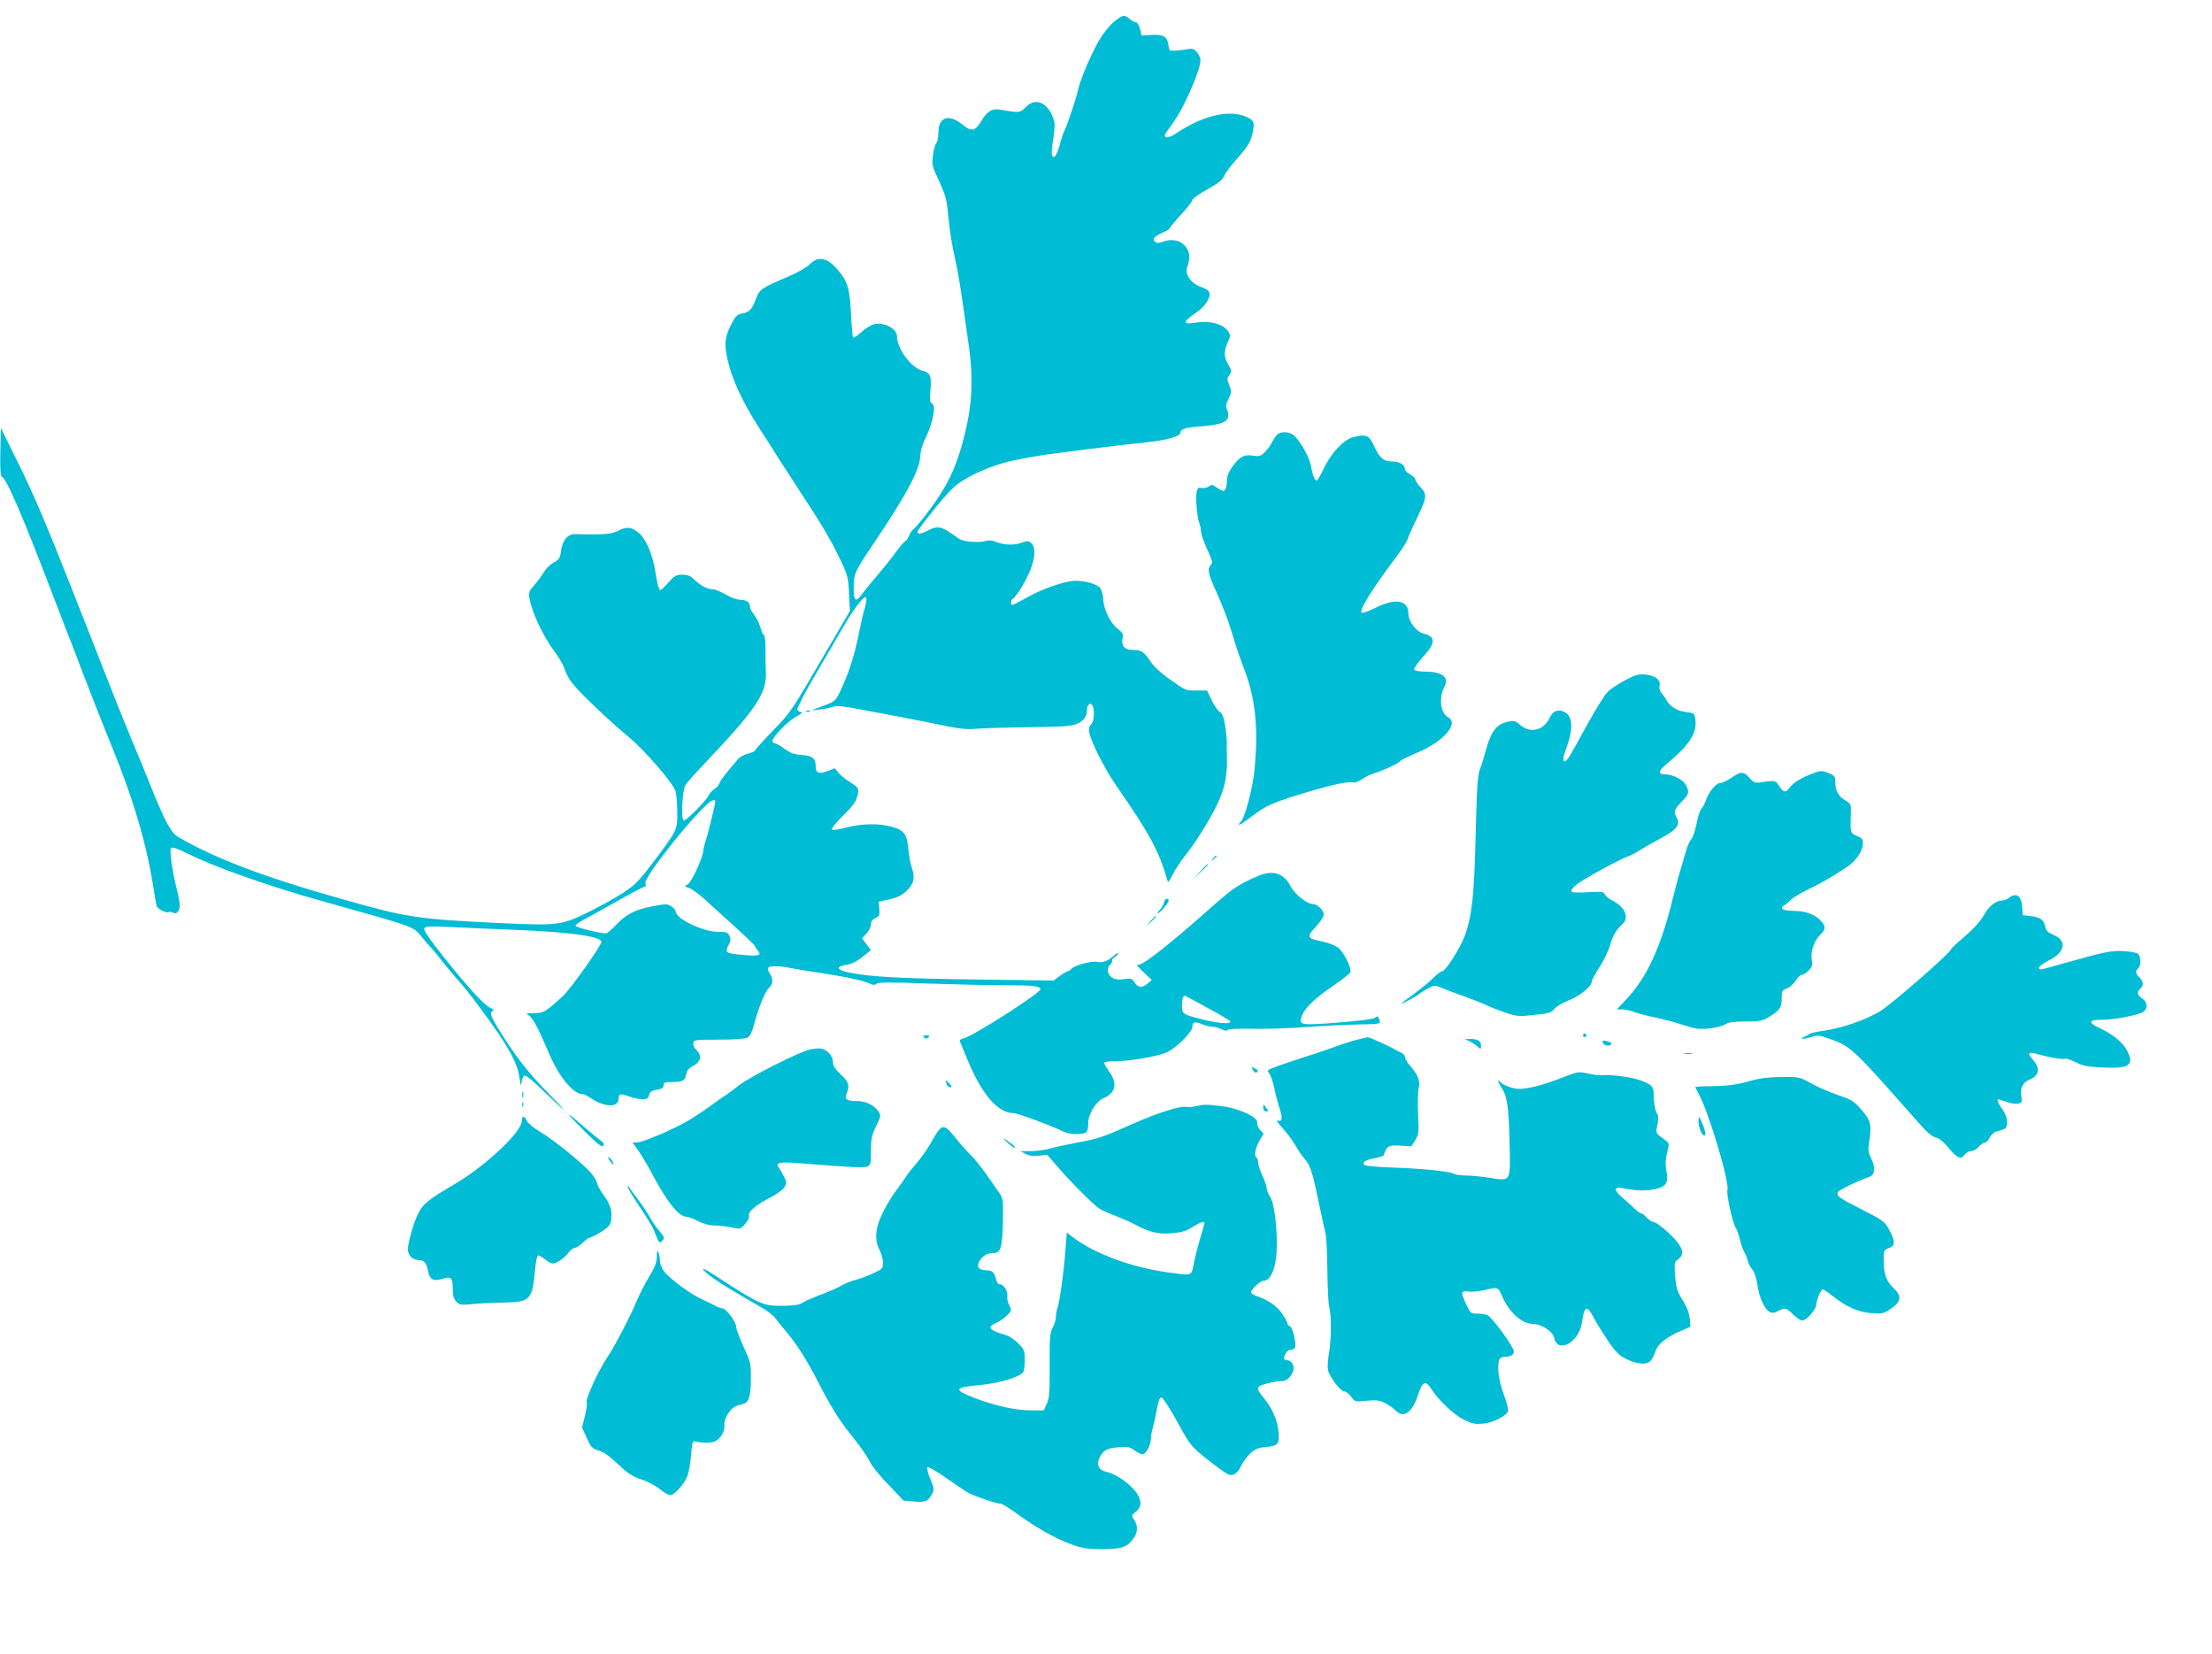 <?xml version="1.0" standalone="no"?>
<!DOCTYPE svg PUBLIC "-//W3C//DTD SVG 20010904//EN"
 "http://www.w3.org/TR/2001/REC-SVG-20010904/DTD/svg10.dtd">
<svg version="1.0" xmlns="http://www.w3.org/2000/svg"
 width="1280pt" height="957pt" viewBox="0 0 1280 957"
 preserveAspectRatio="xMidYMid meet">
<g transform="translate(0,957) scale(0.1,-0.1)"
fill="#00bcd4" stroke="none">
<path d="M6451 9448 c-23 -18 -59 -60 -80 -93 -45 -70 -119 -241 -132 -302 -9
-45 -62 -204 -79 -238 -6 -11 -19 -49 -28 -84 -18 -64 -34 -85 -45 -57 -3 8 0
49 8 91 7 44 10 89 5 104 -30 106 -106 143 -166 80 -31 -32 -35 -33 -147 -13
-47 8 -77 -11 -112 -71 -32 -54 -55 -58 -107 -15 -78 64 -138 43 -138 -48 0
-26 -5 -53 -12 -60 -6 -6 -15 -37 -19 -69 -8 -55 -6 -63 36 -153 39 -86 44
-107 54 -215 6 -66 22 -167 36 -225 22 -96 33 -170 81 -510 29 -205 19 -358
-35 -557 -35 -127 -71 -212 -133 -308 -48 -75 -134 -185 -153 -197 -7 -4 -18
-21 -25 -38 -7 -16 -16 -30 -20 -30 -5 0 -29 -28 -54 -62 -25 -35 -73 -94
-106 -133 -33 -38 -73 -87 -88 -107 -41 -56 -52 -50 -52 33 0 80 5 91 125 269
179 265 259 416 260 490 1 30 13 71 37 120 40 85 55 178 30 187 -11 5 -13 19
-8 74 8 80 -1 105 -45 114 -64 14 -149 128 -149 201 0 42 -71 80 -128 69 -19
-3 -53 -24 -77 -46 -24 -22 -46 -36 -49 -31 -2 4 -8 62 -11 128 -7 144 -18
186 -58 239 -70 93 -128 111 -181 56 -16 -16 -67 -46 -115 -67 -165 -70 -176
-78 -196 -131 -23 -63 -39 -80 -81 -87 -29 -6 -38 -15 -61 -59 -40 -79 -44
-117 -21 -216 25 -108 86 -239 179 -384 40 -61 92 -143 116 -182 25 -38 79
-122 120 -185 128 -194 182 -286 233 -393 46 -96 49 -107 53 -202 l5 -100
-146 -250 c-197 -337 -194 -333 -304 -447 -54 -56 -98 -105 -98 -109 0 -5 -18
-13 -41 -19 -22 -6 -47 -19 -55 -28 -76 -88 -103 -124 -109 -140 -3 -11 -17
-28 -31 -37 -14 -9 -28 -25 -32 -35 -10 -27 -133 -151 -145 -147 -18 6 -9 177
10 206 9 14 61 72 117 131 292 307 355 402 348 525 -2 33 -3 92 -2 132 0 39
-4 74 -9 78 -6 3 -16 25 -22 48 -6 23 -22 54 -35 70 -13 16 -24 36 -24 46 0
26 -21 41 -57 41 -18 0 -55 13 -83 30 -28 16 -59 30 -70 30 -33 0 -74 20 -108
53 -26 25 -41 32 -74 32 -36 0 -46 -6 -84 -49 -44 -47 -44 -48 -53 -23 -5 13
-12 46 -16 73 -15 111 -56 207 -101 243 -42 33 -69 36 -115 11 -41 -21 -89
-25 -249 -20 -45 1 -75 -34 -84 -99 -5 -40 -11 -49 -43 -66 -20 -11 -45 -36
-56 -55 -11 -19 -35 -52 -54 -74 -30 -33 -34 -43 -30 -74 14 -84 79 -222 146
-312 27 -36 54 -83 60 -105 6 -22 26 -58 44 -80 46 -57 215 -218 324 -308 97
-81 259 -269 272 -315 5 -15 9 -66 10 -114 2 -107 1 -111 -132 -287 -90 -119
-111 -140 -182 -187 -44 -29 -135 -79 -202 -112 -153 -75 -176 -78 -501 -63
-480 23 -544 32 -897 132 -468 131 -756 240 -971 365 -45 26 -75 81 -167 309
-24 61 -71 175 -105 255 -33 80 -86 210 -117 290 -31 80 -76 195 -100 255 -24
61 -82 209 -130 330 -145 369 -223 552 -319 745 l-91 184 -3 -139 c-2 -92 1
-141 8 -143 28 -10 120 -224 310 -722 35 -91 76 -199 93 -240 16 -41 42 -109
57 -150 46 -120 114 -294 178 -451 127 -311 203 -571 242 -829 6 -41 14 -82
16 -91 5 -18 58 -44 71 -36 5 3 15 2 23 -3 20 -13 40 7 40 40 0 16 -7 55 -15
87 -28 112 -46 236 -35 247 7 7 36 -3 93 -31 157 -79 471 -190 787 -278 536
-150 520 -144 568 -203 21 -25 46 -55 57 -66 12 -12 36 -41 55 -66 19 -25 54
-67 78 -95 72 -82 75 -86 158 -197 152 -205 208 -305 220 -393 7 -48 9 -53 12
-27 2 18 10 36 17 39 9 3 53 -33 115 -94 56 -54 105 -99 109 -101 5 -1 -42 49
-104 112 -107 110 -181 207 -274 359 -43 71 -49 92 -28 100 7 3 2 9 -13 15
-36 14 -127 113 -269 291 -80 100 -120 158 -116 169 5 13 24 14 148 9 78 -4
252 -12 387 -17 312 -13 490 -38 490 -69 0 -22 -177 -271 -223 -314 -99 -91
-112 -99 -169 -99 -44 -1 -49 -2 -31 -11 23 -10 55 -69 119 -220 58 -136 141
-237 195 -237 8 0 30 -11 49 -24 81 -54 160 -55 160 -1 0 29 10 30 65 10 22
-8 55 -14 72 -15 26 0 34 5 39 24 4 19 15 26 45 31 29 5 39 11 39 26 0 16 7
19 54 19 57 0 72 9 78 50 2 16 15 31 41 44 43 23 50 61 17 91 -12 11 -20 28
-18 39 3 20 9 21 148 21 93 0 153 5 166 12 14 8 26 32 36 70 29 109 65 197 89
219 23 21 24 52 3 82 -8 12 -12 27 -9 32 8 13 60 13 122 1 26 -6 111 -19 188
-31 154 -24 248 -45 282 -62 17 -8 26 -8 36 1 11 8 83 9 288 1 151 -5 351 -10
444 -10 177 0 215 -5 215 -24 0 -22 -393 -273 -443 -283 -15 -3 -26 -11 -23
-17 2 -6 25 -59 49 -118 81 -193 173 -298 262 -298 24 0 225 -75 289 -107 34
-18 112 -19 132 -3 7 7 12 28 11 49 -2 52 44 128 88 147 70 29 83 86 35 152
-16 23 -30 46 -30 52 0 6 26 10 58 10 87 0 246 27 302 51 55 24 150 118 150
149 0 28 14 32 54 15 19 -8 47 -15 61 -15 14 0 39 -7 55 -15 19 -10 31 -11 35
-4 4 6 56 9 143 7 76 -2 216 3 312 10 96 7 232 14 302 15 122 2 127 3 122 22
-9 28 -12 29 -28 16 -9 -7 -94 -18 -211 -27 -226 -18 -234 -16 -209 44 18 45
82 104 191 177 44 31 84 62 87 70 9 24 -40 121 -73 144 -17 12 -58 28 -91 34
-87 18 -91 26 -36 85 25 27 46 59 46 70 0 27 -37 62 -65 62 -32 0 -103 57
-125 100 -41 80 -105 100 -197 59 -114 -50 -141 -69 -286 -198 -210 -186 -368
-311 -394 -311 -20 0 -17 -6 30 -50 l42 -40 -24 -20 c-32 -27 -55 -25 -76 6
-15 24 -21 25 -62 19 -33 -5 -51 -2 -69 10 -27 18 -32 56 -9 75 8 7 12 16 10
21 -3 5 3 14 15 21 11 7 20 17 20 22 0 5 -10 0 -22 -11 -36 -33 -67 -45 -98
-38 -33 7 -133 -20 -150 -40 -7 -8 -17 -15 -23 -15 -5 0 -26 -12 -45 -27 l-35
-26 -451 6 c-444 6 -614 16 -730 40 -71 14 -83 33 -29 43 46 8 67 18 115 57
l38 30 -26 34 -26 35 26 27 c14 15 26 39 26 52 0 18 8 29 26 38 23 10 25 16
22 53 l-3 41 63 14 c44 10 72 24 96 47 44 41 52 74 33 134 -9 26 -18 76 -21
111 -8 85 -23 107 -94 127 -73 22 -176 20 -270 -5 -45 -12 -74 -15 -78 -9 -4
5 26 41 65 79 51 50 74 81 81 110 13 47 10 52 -43 85 -23 14 -52 38 -64 52
l-22 27 -45 -17 c-50 -18 -66 -11 -66 32 0 43 -20 58 -81 62 -44 3 -66 12
-100 36 -23 18 -49 32 -56 32 -7 0 -13 6 -13 13 0 23 92 118 139 142 25 13 38
24 28 25 -10 0 -20 6 -23 14 -3 8 42 95 99 193 58 98 130 223 162 278 66 114
124 190 136 178 5 -5 2 -31 -6 -58 -9 -27 -24 -94 -35 -150 -24 -121 -58 -227
-100 -317 -36 -77 -34 -75 -115 -105 l-60 -23 55 6 c30 4 63 10 73 16 11 6 48
3 105 -7 222 -41 364 -68 447 -85 173 -37 212 -42 276 -36 35 3 172 7 304 9
194 2 247 6 277 19 40 18 58 43 58 82 0 29 19 44 31 25 15 -24 10 -95 -7 -110
-11 -9 -14 -23 -11 -46 9 -53 89 -211 156 -308 195 -281 248 -379 298 -554 2
-9 14 7 27 36 13 27 47 78 74 113 56 69 133 191 181 287 45 91 62 165 61 263
-1 47 -2 96 -1 110 0 14 -4 55 -10 93 -8 49 -16 70 -30 78 -11 5 -32 36 -47
67 l-27 57 -60 0 c-67 0 -61 -2 -166 72 -46 33 -86 71 -104 99 -34 53 -51 64
-102 64 -45 0 -66 24 -57 68 5 24 0 32 -28 54 -43 33 -81 110 -84 171 -2 28
-10 57 -19 67 -19 21 -87 40 -140 40 -59 0 -193 -46 -279 -95 -44 -25 -83 -45
-88 -45 -11 0 -10 28 2 35 25 15 91 128 110 188 23 71 21 116 -6 138 -12 10
-23 10 -52 -1 -44 -16 -103 -14 -149 5 -21 9 -42 11 -56 6 -36 -13 -134 -6
-159 13 -103 74 -117 78 -184 44 -44 -22 -66 -19 -49 7 58 82 167 214 204 246
77 67 231 134 366 159 28 5 73 14 100 19 59 12 522 70 648 82 108 10 197 34
197 54 0 22 28 32 115 38 111 9 153 22 161 52 3 13 1 33 -5 44 -9 17 -8 30 8
63 18 39 18 45 4 80 -13 33 -13 39 1 59 15 21 14 26 -9 64 -25 44 -24 75 5
138 12 24 11 31 -7 55 -27 37 -99 56 -172 47 -68 -9 -65 -9 -69 4 -2 5 21 26
51 46 57 38 92 87 86 120 -3 13 -19 25 -47 34 -58 18 -98 74 -82 116 20 53 15
93 -15 125 -31 32 -78 40 -131 20 -19 -7 -30 -7 -40 1 -19 15 -5 31 46 54 22
10 40 21 40 26 0 4 29 39 65 78 36 39 65 77 65 84 0 7 38 35 86 61 59 33 88
55 95 74 6 14 29 47 52 74 84 95 102 122 114 172 15 66 11 80 -35 100 -98 43
-248 9 -399 -91 -47 -31 -73 -36 -73 -15 0 4 19 32 41 62 44 58 92 153 134
260 38 101 40 121 14 154 -19 24 -26 27 -58 21 -20 -3 -52 -7 -71 -8 -32 -2
-35 1 -38 28 -6 52 -28 67 -96 63 l-60 -3 -9 38 c-5 20 -15 37 -22 37 -7 0
-24 9 -38 20 -33 26 -36 26 -86 -12z m-2311 -4511 c0 -16 -43 -192 -55 -226
-8 -24 -15 -51 -15 -60 0 -37 -68 -186 -90 -197 -21 -11 -21 -12 9 -22 17 -6
61 -39 99 -74 37 -35 115 -105 173 -157 57 -52 106 -99 108 -105 2 -6 10 -18
18 -28 22 -25 1 -31 -86 -23 -101 9 -108 13 -86 55 13 25 15 38 6 56 -9 20
-17 23 -63 23 -86 -2 -248 75 -248 118 0 7 -11 20 -25 29 -24 16 -31 15 -113
0 -101 -20 -150 -46 -210 -110 -24 -25 -48 -46 -55 -46 -38 0 -177 35 -177 44
0 6 30 27 68 46 37 20 124 68 194 108 71 40 133 72 139 72 6 0 8 8 4 19 -12
40 347 481 392 481 7 0 13 -1 13 -3z m2853 -1201 c70 -37 127 -72 127 -77 0
-15 -67 -10 -153 11 -125 31 -127 32 -127 83 0 42 7 60 20 55 4 -2 64 -34 133
-72z"/>
<path d="M7388 7053 c-9 -10 -22 -31 -31 -48 -8 -16 -27 -41 -41 -54 -21 -20
-31 -23 -67 -17 -50 8 -76 -6 -119 -66 -19 -26 -30 -53 -30 -74 0 -39 -9 -64
-22 -64 -5 0 -22 9 -38 20 -24 17 -29 18 -46 5 -10 -7 -29 -11 -41 -8 -17 4
-23 0 -28 -19 -8 -32 1 -146 14 -181 6 -16 11 -40 11 -53 0 -14 16 -59 35
-101 32 -70 34 -78 20 -93 -19 -21 -14 -48 27 -140 50 -110 78 -187 103 -272
13 -46 42 -130 64 -188 66 -169 84 -344 60 -585 -10 -106 -58 -287 -80 -300
-5 -4 -9 -10 -9 -16 0 -5 28 13 63 40 94 73 131 89 357 156 131 38 214 55 240
48 10 -3 34 6 52 19 18 14 53 30 78 37 50 15 136 56 144 69 3 5 47 26 98 48
150 62 243 169 178 204 -45 24 -56 113 -21 178 28 53 -11 85 -108 86 -40 1
-66 5 -68 13 -2 6 21 39 51 72 74 80 75 118 5 135 -43 10 -89 70 -89 116 0 78
-74 92 -189 34 -39 -19 -76 -32 -81 -29 -19 11 59 136 201 325 31 41 60 86 64
100 4 14 27 66 51 115 61 125 64 145 25 185 -17 18 -31 39 -31 46 0 8 -13 20
-30 29 -16 9 -30 22 -30 30 0 26 -31 45 -74 45 -50 0 -74 21 -106 92 -26 60
-47 68 -122 48 -54 -15 -125 -91 -166 -177 -19 -40 -38 -73 -43 -73 -12 0 -24
33 -34 89 -8 46 -63 143 -99 173 -27 23 -79 23 -98 1z"/>
<path d="M9405 5635 c-38 -20 -84 -50 -101 -67 -18 -16 -71 -103 -120 -191
-48 -89 -96 -175 -107 -190 -31 -45 -41 -18 -17 44 44 114 43 193 -4 218 -38
21 -69 10 -88 -31 -35 -73 -110 -93 -169 -44 -34 29 -39 30 -90 16 -50 -14
-84 -61 -108 -151 -11 -41 -27 -94 -37 -119 -14 -38 -18 -99 -25 -375 -8 -354
-21 -476 -64 -592 -28 -73 -111 -203 -131 -203 -7 0 -30 -17 -51 -39 -21 -21
-71 -62 -110 -90 -40 -29 -73 -55 -73 -57 0 -6 90 44 110 61 8 7 30 20 49 30
31 15 36 16 70 1 20 -9 79 -31 132 -50 53 -19 110 -41 127 -50 16 -8 64 -27
106 -42 73 -25 82 -26 174 -16 85 9 98 13 117 35 11 14 46 35 79 48 63 23 136
81 136 108 0 9 21 48 46 86 25 39 52 94 60 124 15 55 36 92 73 125 41 37 15
98 -59 136 -21 10 -40 27 -44 36 -6 15 -18 16 -96 12 -57 -4 -93 -2 -97 5 -3
5 9 23 28 38 36 30 257 151 299 164 14 4 47 21 74 39 27 17 83 49 125 71 83
44 107 77 83 115 -19 31 -15 46 28 90 44 46 47 57 25 99 -15 30 -76 61 -120
61 -40 0 -39 19 1 53 142 118 186 186 174 267 -5 33 -7 35 -52 40 -51 6 -96
33 -114 68 -6 12 -19 31 -29 42 -10 11 -15 28 -12 40 9 34 -23 62 -79 67 -42
4 -59 0 -119 -32z"/>
<path d="M4668 5453 c7 -3 16 -2 19 1 4 3 -2 6 -13 5 -11 0 -14 -3 -6 -6z"/>
<path d="M10467 5086 c-59 -25 -91 -46 -115 -78 -19 -26 -34 -22 -57 15 -22
33 -21 33 -107 21 -31 -5 -40 -2 -64 25 -34 39 -50 39 -105 1 -24 -16 -53 -30
-64 -30 -24 0 -67 -51 -83 -99 -7 -19 -19 -42 -27 -51 -8 -9 -21 -48 -28 -87
-8 -39 -21 -78 -30 -88 -9 -9 -24 -42 -32 -73 -9 -31 -22 -77 -30 -102 -8 -25
-26 -91 -40 -147 -73 -304 -155 -482 -284 -615 l-45 -48 32 0 c17 0 49 -7 69
-15 21 -8 74 -22 118 -31 44 -9 118 -28 165 -44 74 -24 94 -26 152 -20 37 4
79 15 92 24 19 12 49 16 117 16 76 0 98 4 128 22 69 41 81 57 81 110 0 45 2
50 30 59 16 6 39 26 51 45 11 19 27 34 35 34 8 0 26 11 40 25 21 21 23 30 18
64 -8 48 13 107 51 145 31 31 31 46 1 79 -34 37 -89 57 -157 57 -34 0 -61 5
-65 12 -4 6 -3 13 3 15 6 2 25 17 42 34 17 16 65 45 107 65 70 33 138 72 226
131 48 33 88 91 88 131 0 27 -5 34 -35 46 -38 16 -39 18 -35 123 2 62 1 63
-33 83 -39 23 -57 56 -57 106 0 31 -4 37 -35 50 -45 18 -49 18 -118 -10z"/>
<path d="M7019 4603 c-13 -16 -12 -17 4 -4 9 7 17 15 17 17 0 8 -8 3 -21 -13z"/>
<path d="M6945 4528 l-40 -43 43 40 c39 36 47 45 39 45 -2 0 -21 -19 -42 -42z"/>
<path d="M11624 4375 c-10 -8 -27 -15 -37 -15 -38 0 -78 -32 -108 -86 -21 -36
-59 -78 -110 -122 -44 -37 -79 -70 -79 -74 0 -18 -349 -322 -411 -359 -89 -52
-220 -97 -323 -112 -45 -6 -83 -15 -86 -19 -3 -4 -17 -11 -30 -17 -38 -15 5
-14 47 1 28 10 42 9 100 -12 117 -40 141 -62 439 -400 136 -155 145 -163 184
-174 14 -3 43 -29 65 -56 48 -60 73 -71 93 -41 8 11 24 21 36 21 13 0 33 11
46 25 13 14 29 25 36 25 8 0 20 13 29 30 9 18 26 32 43 35 15 4 34 10 42 14
24 14 17 75 -14 115 -23 31 -33 56 -22 56 2 0 23 -7 47 -15 24 -9 55 -13 68
-10 21 5 23 10 18 41 -8 50 7 81 48 98 59 25 63 68 12 123 -27 30 -16 39 30
25 67 -19 152 -34 162 -27 6 3 33 -6 61 -20 42 -21 70 -27 153 -31 152 -8 186
11 151 87 -22 51 -82 102 -156 137 -78 35 -76 52 5 52 64 0 181 21 230 41 36
15 38 60 2 83 -28 19 -32 38 -10 56 21 17 19 44 -5 65 -23 21 -25 38 -6 54 16
14 16 65 -1 82 -6 6 -42 14 -80 16 -72 5 -108 -2 -353 -71 -145 -41 -140 -40
-140 -23 0 7 25 25 55 40 94 46 108 114 30 147 -33 14 -45 25 -50 49 -9 40
-28 54 -84 61 l-46 5 -3 45 c-5 68 -34 89 -78 55z"/>
<path d="M6734 4345 c-3 -13 -12 -29 -20 -36 -8 -6 -14 -16 -14 -22 0 -6 15 7
34 29 32 37 37 54 16 54 -5 0 -12 -11 -16 -25z"/>
<path d="M6659 4243 l-24 -28 28 24 c25 23 32 31 24 31 -2 0 -14 -12 -28 -27z"/>
<path d="M9160 3580 c0 -5 5 -10 10 -10 6 0 10 5 10 10 0 6 -4 10 -10 10 -5 0
-10 -4 -10 -10z"/>
<path d="M5348 3568 c9 -9 15 -9 24 0 9 9 7 12 -12 12 -19 0 -21 -3 -12 -12z"/>
<path d="M7855 3555 c-28 -6 -89 -26 -135 -43 -47 -17 -130 -45 -185 -62 -55
-18 -124 -41 -153 -52 -49 -18 -52 -21 -38 -37 8 -9 22 -48 30 -87 8 -39 22
-92 31 -118 19 -55 14 -79 -12 -69 -10 4 3 -16 28 -43 25 -27 58 -72 74 -99
16 -28 41 -65 57 -83 31 -36 44 -77 83 -267 14 -71 31 -143 35 -160 5 -16 10
-113 11 -215 1 -102 6 -198 11 -215 13 -42 12 -189 -2 -265 -6 -35 -9 -78 -6
-95 8 -40 73 -125 95 -125 10 0 27 -14 40 -31 22 -30 23 -30 90 -23 56 5 74 3
107 -14 21 -11 48 -29 58 -41 45 -49 98 -15 130 84 27 84 45 92 79 38 42 -66
137 -154 194 -180 46 -21 64 -24 110 -19 55 6 129 44 139 71 4 8 -8 53 -25
100 -30 82 -39 161 -25 199 3 9 17 16 29 16 37 0 55 11 55 32 0 24 -123 194
-151 208 -10 6 -36 10 -59 10 -40 0 -42 2 -65 53 -34 72 -33 80 13 75 20 -3
62 1 92 8 78 19 79 19 101 -33 41 -96 116 -163 182 -163 47 0 113 -44 120 -79
20 -98 148 -25 162 92 12 92 29 98 67 24 11 -23 47 -80 78 -127 48 -72 66 -90
111 -113 63 -31 119 -35 141 -9 9 9 21 34 28 55 13 42 67 84 151 119 l51 22
-4 48 c-4 32 -17 68 -42 107 -31 51 -37 71 -43 139 -5 71 -4 80 14 93 35 24
36 52 5 95 -34 47 -124 124 -144 124 -8 0 -25 11 -38 25 -13 14 -28 25 -33 25
-5 0 -21 11 -36 25 -14 14 -45 42 -68 62 -55 46 -57 68 -5 59 86 -16 133 -17
187 -6 68 14 82 37 67 111 -6 33 -5 62 5 100 13 52 13 54 -9 71 -60 44 -58 40
-47 92 6 33 6 53 -1 61 -12 14 -21 71 -21 123 0 39 -22 56 -101 79 -44 13
-137 25 -185 23 -7 0 -21 -1 -30 -1 -10 0 -41 5 -69 11 -49 11 -56 10 -140
-23 -104 -42 -200 -67 -253 -67 -38 0 -100 24 -113 44 -5 7 -8 7 -8 1 0 -6 7
-20 15 -32 36 -51 45 -110 50 -311 6 -245 11 -236 -115 -216 -47 7 -110 13
-140 13 -31 1 -60 5 -65 9 -16 14 -189 32 -354 37 -85 3 -159 9 -165 15 -16
16 4 29 59 39 27 5 51 13 52 18 19 54 27 58 95 55 l65 -4 23 36 c20 33 21 45
16 149 -3 61 -2 128 3 148 10 44 -3 81 -48 131 -17 20 -31 43 -31 52 0 9 -10
21 -22 26 -13 6 -30 14 -38 19 -29 18 -147 71 -156 70 -5 -1 -32 -7 -59 -14z"/>
<path d="M8502 3547 c14 -7 36 -21 47 -31 21 -19 21 -19 21 6 0 27 -21 38 -70
37 l-25 -1 27 -11z"/>
<path d="M9276 3535 c7 -16 39 -20 48 -6 3 5 -4 11 -17 15 -33 9 -37 7 -31 -9z"/>
<path d="M4690 3499 c-60 -12 -353 -159 -415 -209 -27 -22 -63 -48 -78 -58
-15 -9 -56 -38 -90 -63 -34 -25 -89 -61 -122 -81 -82 -49 -267 -128 -299 -128
l-26 0 34 -47 c18 -27 53 -84 76 -128 92 -173 158 -255 204 -255 9 0 39 -11
66 -25 31 -16 66 -25 94 -25 25 0 69 -5 97 -11 52 -11 53 -11 80 19 17 19 26
38 23 50 -6 22 42 62 131 108 33 17 67 42 75 57 13 23 13 29 -3 59 -9 18 -22
41 -29 50 -24 33 0 38 132 27 290 -23 356 -26 377 -18 21 8 23 14 23 91 0 71
5 92 30 143 27 55 28 62 14 83 -24 37 -74 62 -124 62 -61 0 -74 9 -60 44 18
47 11 67 -35 110 -34 32 -45 50 -45 72 0 33 -30 68 -65 77 -11 2 -40 1 -65 -4z"/>
<path d="M9748 3473 c12 -2 30 -2 40 0 9 3 -1 5 -23 4 -22 0 -30 -2 -17 -4z"/>
<path d="M7250 3380 c6 -11 15 -18 21 -15 13 9 11 13 -12 25 -19 11 -20 10 -9
-10z"/>
<path d="M10115 3313 c-67 -19 -117 -25 -197 -27 -60 0 -108 -3 -108 -5 0 -2
9 -20 20 -40 59 -108 178 -508 166 -556 -7 -25 29 -187 47 -217 8 -13 20 -45
26 -73 7 -27 18 -59 25 -70 7 -11 16 -33 20 -50 4 -16 16 -39 26 -50 12 -13
23 -46 29 -86 10 -74 41 -143 71 -159 15 -8 27 -7 49 5 41 21 47 20 87 -20 19
-19 43 -35 53 -35 24 0 81 64 81 91 0 27 27 89 38 89 5 0 31 -17 58 -39 80
-63 144 -91 221 -98 65 -5 71 -4 116 26 58 40 63 72 16 117 -43 40 -59 82 -59
158 0 62 1 64 30 75 38 13 39 39 2 106 -25 47 -34 54 -154 115 -141 72 -151
80 -143 102 5 13 112 65 186 91 28 10 32 54 8 102 -18 36 -20 51 -14 92 17
103 12 129 -42 191 -46 52 -58 60 -139 87 -49 17 -119 47 -155 68 -65 36 -67
37 -170 36 -78 -1 -127 -7 -194 -26z"/>
<path d="M5477 3300 c3 -11 12 -20 21 -20 13 0 12 3 -3 20 -10 11 -19 20 -21
20 -1 0 0 -9 3 -20z"/>
<path d="M3022 3235 c0 -16 2 -22 5 -12 2 9 2 23 0 30 -3 6 -5 -1 -5 -18z"/>
<path d="M3022 3180 c0 -14 2 -19 5 -12 2 6 2 18 0 25 -3 6 -5 1 -5 -13z"/>
<path d="M6920 3170 c-19 -5 -45 -6 -57 -4 -29 8 -167 -36 -294 -92 -189 -84
-213 -92 -329 -113 -63 -12 -137 -28 -164 -36 -27 -8 -77 -15 -110 -15 l-61 0
30 -16 c21 -11 45 -14 77 -10 l48 5 62 -72 c83 -95 206 -218 240 -240 15 -9
57 -28 94 -42 36 -14 82 -34 103 -45 91 -49 142 -62 221 -55 58 5 85 13 121
36 44 28 69 36 69 23 0 -3 -11 -43 -25 -88 -13 -44 -30 -110 -37 -146 -15 -75
-4 -71 -153 -51 -213 30 -422 108 -551 206 l-31 24 -7 -92 c-9 -129 -34 -309
-46 -341 -5 -15 -10 -40 -10 -55 0 -15 -8 -43 -19 -63 -16 -32 -18 -60 -17
-220 1 -156 -2 -189 -17 -220 l-17 -38 -65 0 c-98 0 -216 26 -338 73 -119 46
-115 60 17 72 122 10 248 47 268 78 4 7 8 38 8 70 0 53 -3 60 -39 96 -25 25
-56 44 -83 51 -83 23 -98 43 -46 65 36 15 88 60 88 76 0 6 -5 20 -12 32 -7 12
-11 35 -9 50 3 30 -22 67 -45 67 -8 0 -17 12 -20 28 -9 38 -23 52 -49 52 -13
0 -30 3 -39 6 -43 17 9 94 63 94 56 0 62 22 65 221 1 87 -1 99 -24 131 -14 20
-48 69 -76 109 -29 41 -69 90 -89 109 -20 19 -59 63 -87 98 -69 86 -78 84
-140 -28 -20 -36 -59 -91 -87 -123 -28 -32 -56 -68 -62 -80 -7 -12 -27 -40
-44 -62 -18 -22 -52 -75 -75 -118 -54 -100 -64 -175 -31 -237 11 -22 21 -56
21 -75 0 -33 -3 -37 -62 -64 -35 -16 -79 -32 -98 -36 -19 -4 -57 -19 -85 -35
-27 -15 -83 -39 -123 -53 -39 -15 -84 -34 -98 -44 -20 -13 -49 -17 -118 -18
-113 0 -131 8 -390 177 -75 49 -92 49 -30 -1 44 -35 116 -79 301 -186 35 -20
71 -47 80 -62 10 -14 34 -44 54 -67 67 -78 128 -174 196 -307 68 -133 119
-215 184 -296 57 -71 96 -126 117 -168 11 -22 59 -80 106 -128 l85 -89 60 -5
c66 -6 82 1 106 46 12 23 10 33 -12 85 -13 32 -21 62 -16 67 5 5 53 -23 108
-62 55 -39 114 -78 130 -87 36 -19 163 -62 186 -62 9 0 49 -25 90 -55 111 -81
225 -146 314 -178 67 -25 96 -29 180 -30 112 0 149 12 184 62 25 35 27 73 4
108 -17 25 -16 26 10 47 30 24 34 53 13 94 -29 55 -121 123 -185 137 -41 9
-57 37 -41 75 20 47 44 62 112 67 56 4 67 2 96 -20 19 -14 40 -23 48 -20 20 8
44 56 44 90 0 16 5 44 11 63 6 19 16 67 23 105 8 48 17 70 27 70 7 0 48 -62
91 -140 76 -139 78 -141 175 -219 54 -43 109 -82 122 -87 28 -11 55 9 76 56 7
16 29 45 48 64 29 27 46 35 89 39 66 6 78 15 78 59 0 74 -29 153 -81 217 -38
47 -46 63 -36 72 15 14 95 34 136 34 41 0 79 59 62 96 -6 14 -19 24 -31 24
-11 0 -20 5 -20 11 0 18 20 49 33 49 34 1 39 16 27 74 -6 32 -18 60 -26 63 -8
3 -14 10 -14 17 0 6 -14 31 -30 55 -31 45 -80 79 -144 101 -20 6 -36 17 -36
24 0 17 53 66 71 66 34 0 61 47 72 124 15 107 -3 313 -32 360 -12 18 -21 42
-21 52 0 11 -11 43 -25 72 -14 30 -25 65 -25 77 0 13 -5 27 -11 30 -14 9 -2
61 23 103 l20 33 -20 22 c-12 13 -19 31 -17 42 7 31 -109 84 -205 95 -89 11
-104 11 -150 0z"/>
<path d="M7310 3162 c0 -14 6 -22 16 -22 14 0 15 3 3 18 -7 9 -15 19 -16 21
-2 2 -3 -5 -3 -17z"/>
<path d="M3373 3035 c84 -84 111 -105 118 -94 6 10 2 18 -13 29 -13 8 -54 42
-92 75 -120 105 -124 101 -13 -10z"/>
<path d="M3020 3086 c0 -63 -205 -257 -380 -361 -166 -98 -192 -119 -222 -180
-23 -45 -58 -167 -58 -202 0 -36 27 -63 62 -63 32 0 47 -18 55 -64 7 -47 32
-61 79 -46 54 18 64 9 64 -55 0 -43 5 -60 21 -76 19 -19 28 -20 88 -14 36 4
119 8 183 9 157 3 168 14 184 189 4 43 11 80 16 83 4 3 22 -6 39 -20 17 -14
38 -26 47 -26 23 0 66 29 92 63 12 15 28 27 36 27 8 0 28 14 46 30 17 17 36
30 41 30 6 0 35 14 64 32 42 26 54 39 59 65 9 50 -3 96 -40 144 -18 24 -36 56
-40 71 -3 15 -20 44 -38 64 -50 56 -213 189 -290 234 -38 23 -74 52 -80 66
-14 31 -28 31 -28 0z"/>
<path d="M9830 3105 c-8 -38 14 -105 33 -105 5 0 6 12 3 26 -10 38 -34 91 -36
79z"/>
<path d="M5828 2961 c18 -17 37 -31 44 -31 6 0 -2 10 -18 22 -51 38 -60 41
-26 9z"/>
<path d="M3520 2874 c0 -5 7 -18 15 -28 8 -11 15 -16 15 -10 0 5 -7 18 -15 28
-8 11 -15 16 -15 10z"/>
<path d="M3631 2706 c-1 -5 23 -46 52 -90 87 -132 91 -139 112 -191 19 -48 21
-50 37 -34 15 16 14 20 -16 56 -18 21 -43 56 -54 78 -12 22 -40 66 -64 97 -24
31 -48 65 -55 75 -6 10 -12 14 -12 9z"/>
<path d="M3801 2300 c-1 -35 -11 -61 -44 -115 -23 -39 -56 -101 -72 -140 -37
-91 -128 -265 -176 -336 -47 -70 -122 -236 -114 -250 4 -5 -1 -41 -10 -79
l-17 -69 27 -60 c25 -55 32 -62 69 -73 28 -8 64 -33 111 -78 57 -54 82 -71
136 -89 37 -12 84 -37 107 -56 22 -19 49 -35 60 -35 24 0 79 60 99 109 8 19
18 74 22 121 5 68 9 84 21 81 45 -10 88 -11 112 -2 36 14 62 56 60 95 -2 20 6
45 20 66 25 36 39 46 80 55 41 8 52 39 53 145 1 92 -1 98 -42 188 -24 51 -43
104 -43 116 0 27 -58 106 -78 106 -8 0 -26 6 -40 14 -15 8 -52 26 -82 40 -64
29 -176 112 -214 156 -15 19 -26 44 -27 63 0 18 -4 41 -9 52 -7 15 -9 9 -9
-25z"/>
</g>
</svg>
